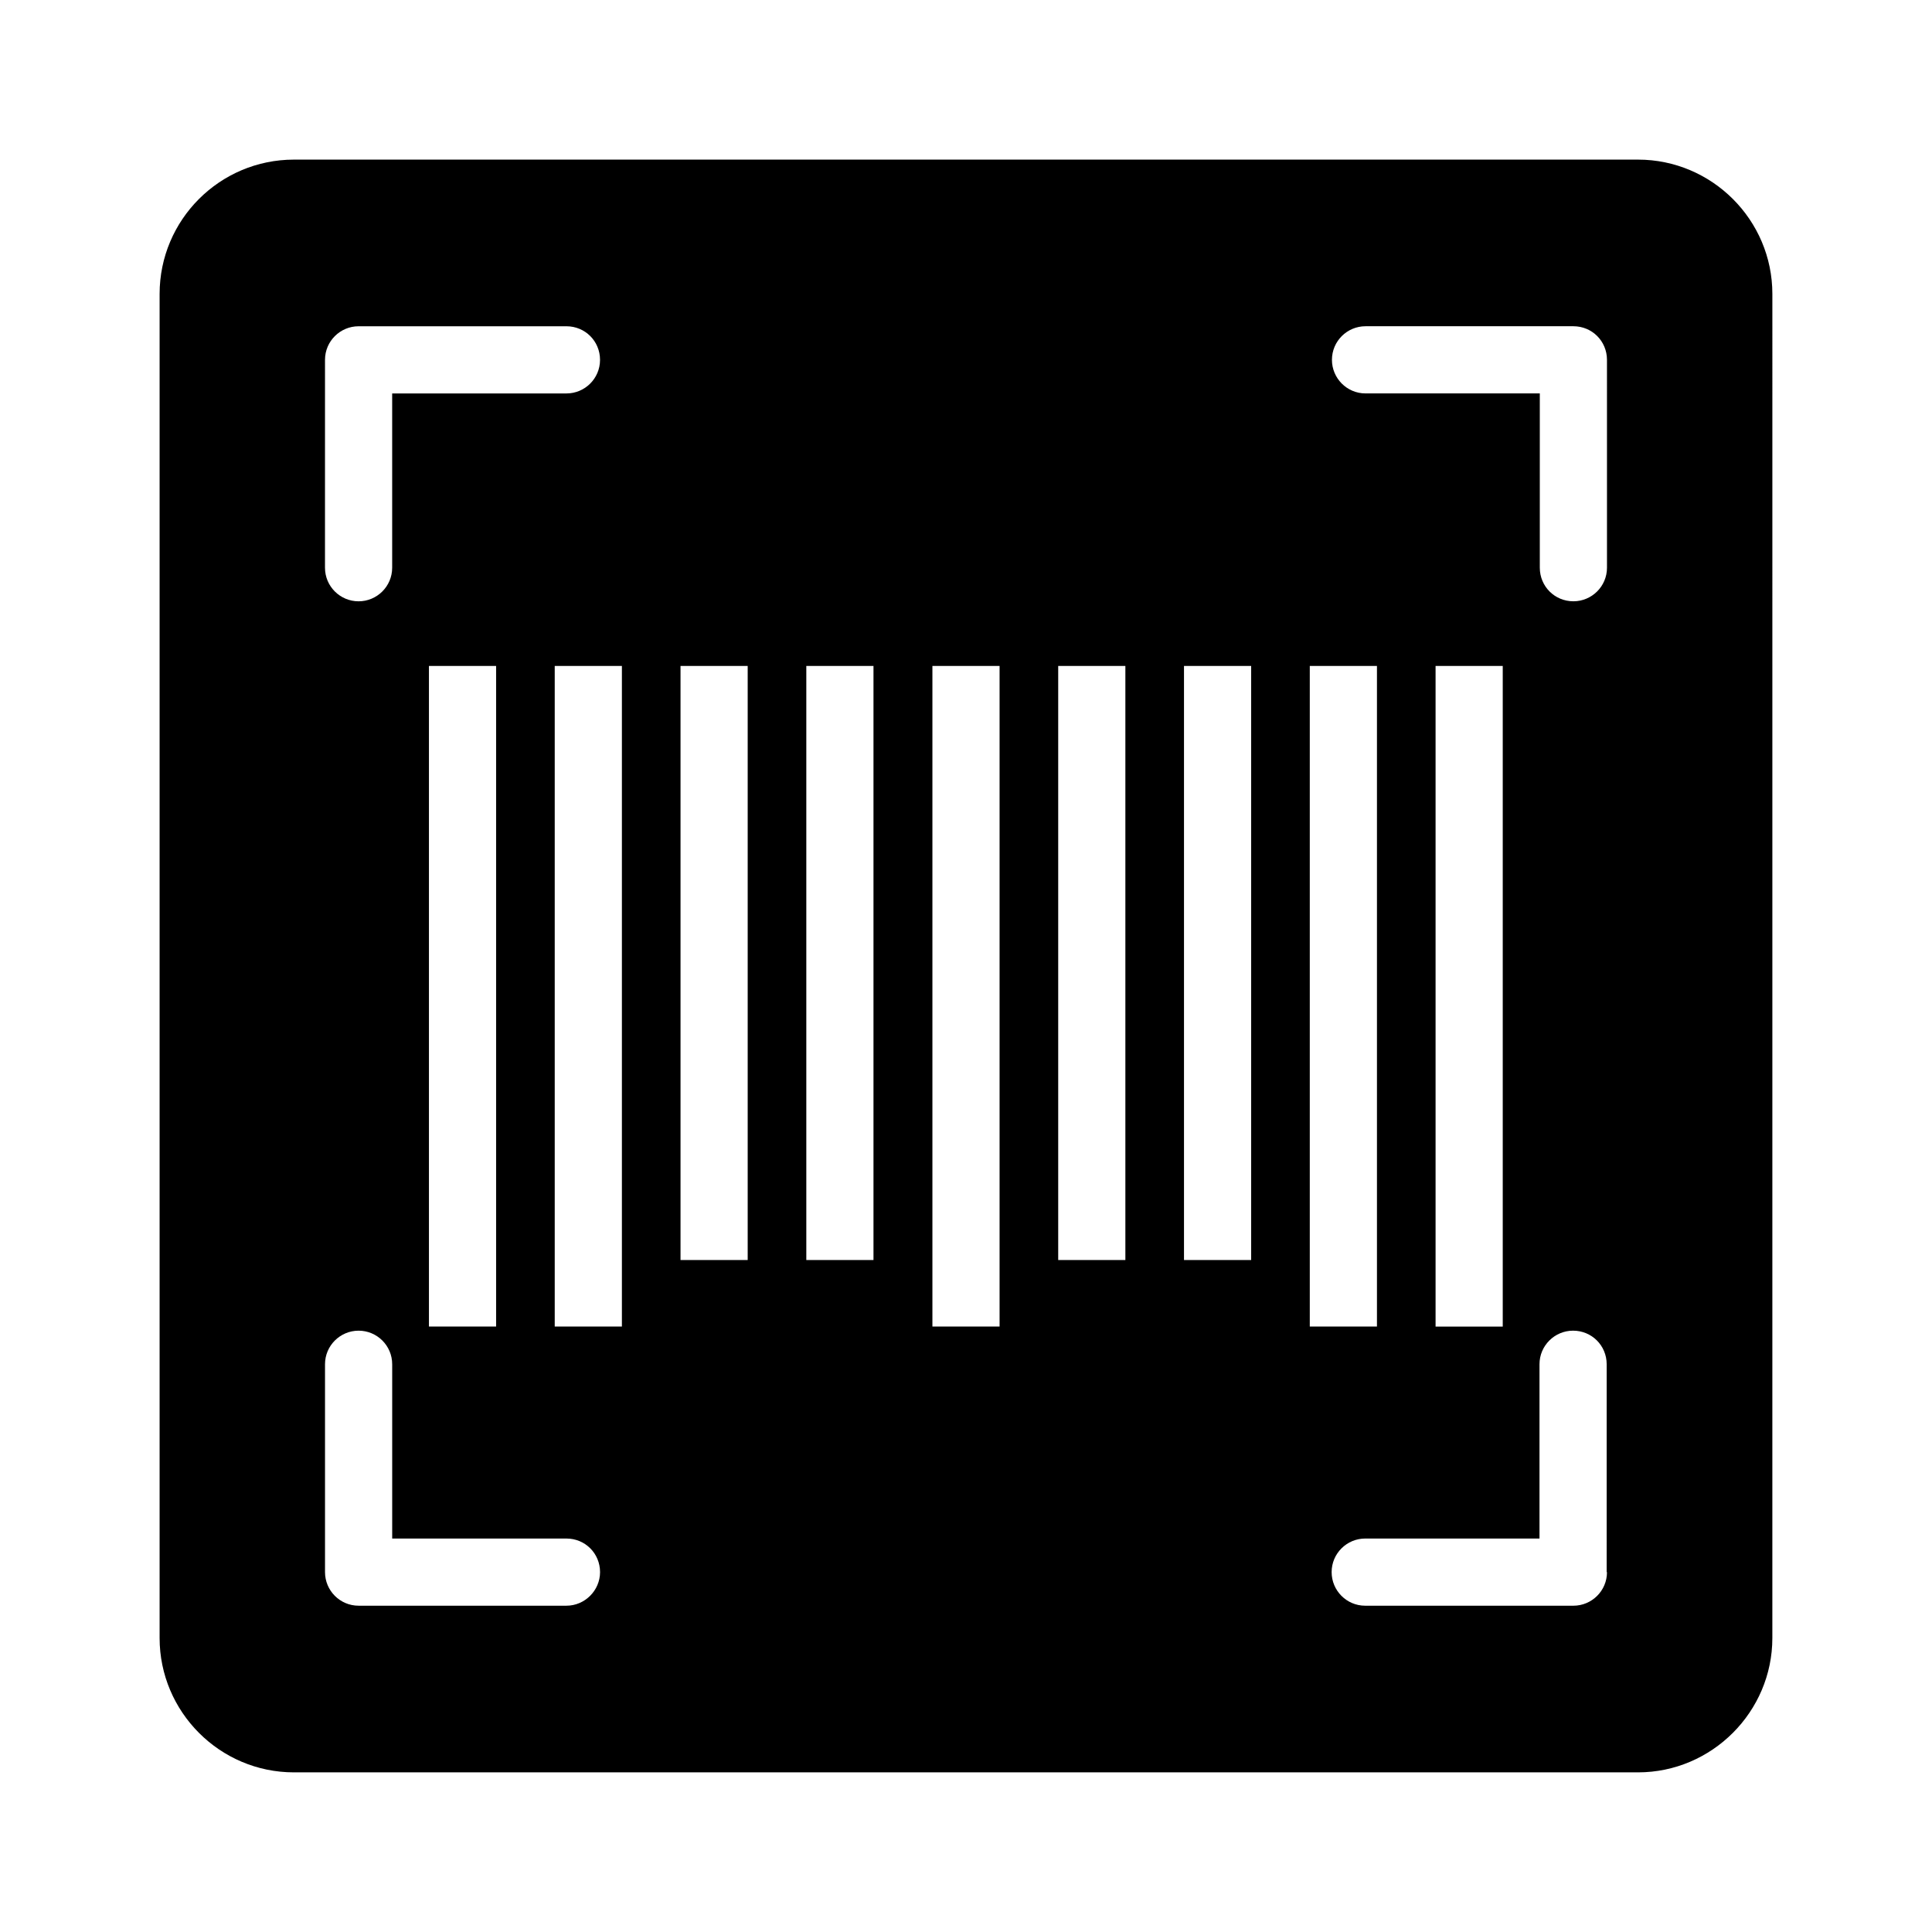 <?xml version="1.0" encoding="UTF-8"?>
<!-- Uploaded to: SVG Repo, www.svgrepo.com, Generator: SVG Repo Mixer Tools -->
<svg fill="#000000" width="800px" height="800px" version="1.1" viewBox="144 144 512 512" xmlns="http://www.w3.org/2000/svg">
 <path d="m578.09 186.3h-356.19c-19.648 0-35.602 15.953-35.602 35.602v356.19c0 19.566 15.953 35.602 35.602 35.602h356.19c19.566 0 35.602-16.039 35.602-35.602l0.004-356.19c0-19.648-16.039-35.602-35.605-35.602zm-347.96 53.066c0-4.953 4.031-8.902 8.902-8.902h55.082c4.953 0 8.902 3.945 8.902 8.902 0 4.953-4.031 8.902-8.902 8.902h-46.184v46.184c0 4.953-4.031 8.902-8.902 8.902s-8.902-3.945-8.902-8.902zm45.344 81.113v175.07h-17.801v-175.07zm18.641 249.05h-55.082c-4.953 0-8.902-4.031-8.902-8.902v-55.082c0-4.953 4.031-8.902 8.902-8.902s8.902 3.945 8.902 8.902v46.184h46.184c4.953 0 8.902 3.945 8.902 8.902-0.004 4.867-4.035 8.898-8.906 8.898zm14.695-73.977h-17.801v-175.07h17.801zm33.336-17.633h-17.801v-157.44h17.801zm33.336 0h-17.801v-157.44h17.801zm33.418 17.633h-17.801v-175.07h17.801zm33.336-17.633h-17.801v-157.44h17.801zm33.336 0h-17.801v-157.44h17.801zm15.535-157.44h17.801v175.07h-17.801zm78.762 240.15c0 4.953-4.031 8.902-8.902 8.902h-55.168c-4.953 0-8.902-4.031-8.902-8.902 0-4.953 4.031-8.902 8.902-8.902h46.184v-46.184c0-4.953 4.031-8.902 8.902-8.902 4.953 0 8.902 3.945 8.902 8.902l-0.004 55.086zm-45.426-65.074v-175.07h17.801v175.07zm45.426-201.11c0 4.953-4.031 8.902-8.902 8.902-4.953 0-8.902-3.945-8.902-8.902v-46.184h-46.184c-4.953 0-8.902-4.031-8.902-8.902 0-4.953 4.031-8.902 8.902-8.902h55.082c4.953 0 8.902 3.945 8.902 8.902z"/>
</svg>